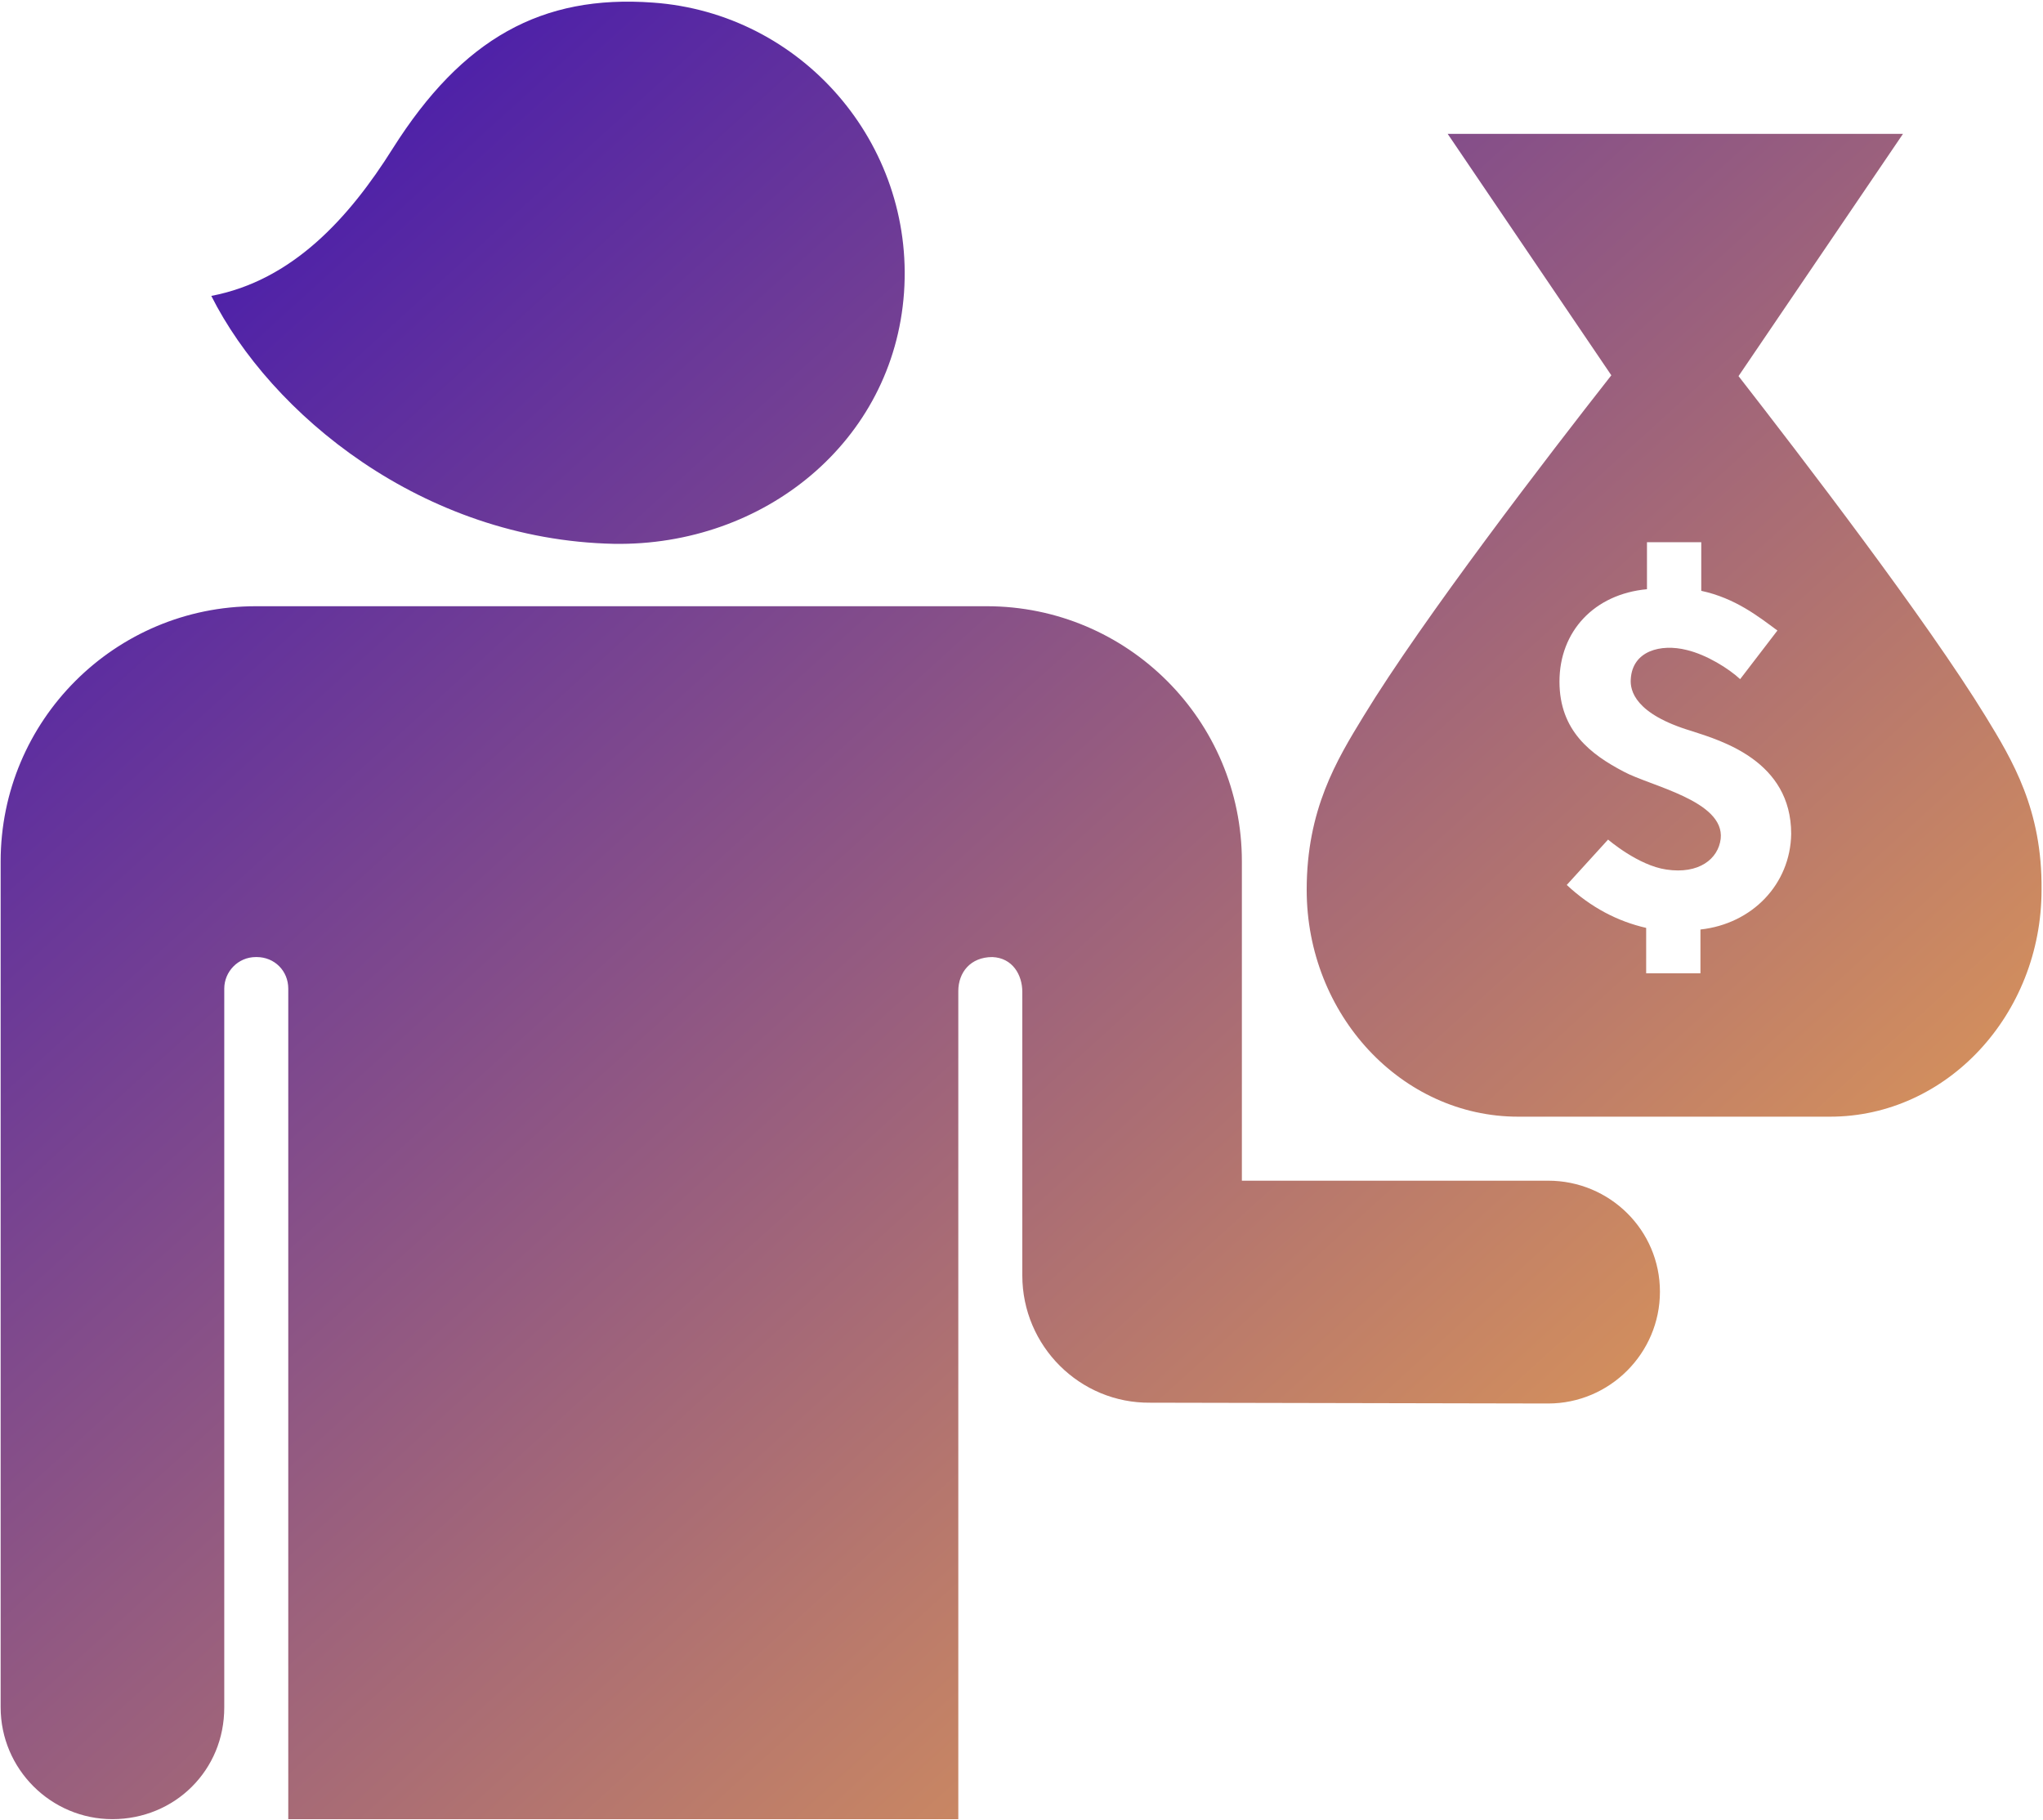 <svg width="788" height="702" viewBox="0 0 788 702" fill="none" xmlns="http://www.w3.org/2000/svg">
<path d="M597.125 455.375H479V332.25C479 277.875 434.938 233.813 380.562 233.813H98.688C44.312 233.813 0.25 277.875 0.25 332.25V658.5C0.25 682.25 19.625 701.625 43.375 701.625C55.25 701.625 66.188 696.938 74 689.125C81.812 681.313 86.5 670.688 86.5 658.5V381.313C86.5 374.75 91.812 369.125 98.688 369.125H99C105.875 369.125 111.188 374.438 111.188 381.313V701.625H369.625V382.25C369.625 375.063 374.312 369.125 382.75 369.125C390.562 369.438 394.313 376 394.313 382.563V491.938C394.313 519.125 416.5 541.313 443.687 541L597.125 541.313C620.875 541.313 640.25 521.938 640.25 498.188C640.25 474.438 620.875 455.375 597.125 455.375ZM151.5 57.25C178.375 14.75 209 -2.125 251.812 1C309.312 5.063 352.75 55.375 348.688 112.875C344.625 170.375 294.625 210.688 236.812 209.75C162.75 208.188 104.312 159.438 81.5 114.125C112.75 108.188 134.625 84.125 151.5 57.25ZM765.875 276.313C743.062 239.125 694.625 176 670.562 145.063L734 51.625H558.375L621.5 144.75C597.438 175.375 548.688 238.813 525.875 276.313C515.562 293.188 504 312.25 504 343.188C504 391.313 540.562 430.688 585.562 430.688H705.875C750.875 430.688 787.438 391.313 787.438 343.188C787.75 312.25 776.188 293.188 765.875 276.313ZM655.875 358.5V375.375H634.938V357.875C624 355.375 613.688 350.063 604.312 341.313L620.25 323.813C620.25 323.813 631.812 333.813 642.75 335.375C655.25 337.25 662.75 331.313 663.688 323.5C665.25 308.813 636.5 303.188 626.188 297.563C613.688 291 601.5 281.938 601.5 262.875C601.5 243.5 614.938 229.125 635.25 227.25V209.125H656.188V227.875C669.312 230.688 678.375 237.875 685.562 243.188L671.188 261.938C666.812 257.875 658.375 252.563 650.562 250.688C640.562 248.188 629.625 251 629 261.938C628.688 266.313 630.562 275.375 652.438 281.938C664 285.688 690.875 293.5 690.875 321.625C690.562 341 675.875 356.313 655.875 358.5Z" fill="url(#paint0_linear_143_433)"/>
<defs>
<linearGradient id="paint0_linear_143_433" x1="-106.5" y1="1" x2="590" y2="768.5" gradientUnits="userSpaceOnUse">
<stop stop-color="#2600BF"/>
<stop offset="1" stop-color="#EFA64D"/>
</linearGradient>
</defs>
</svg>

